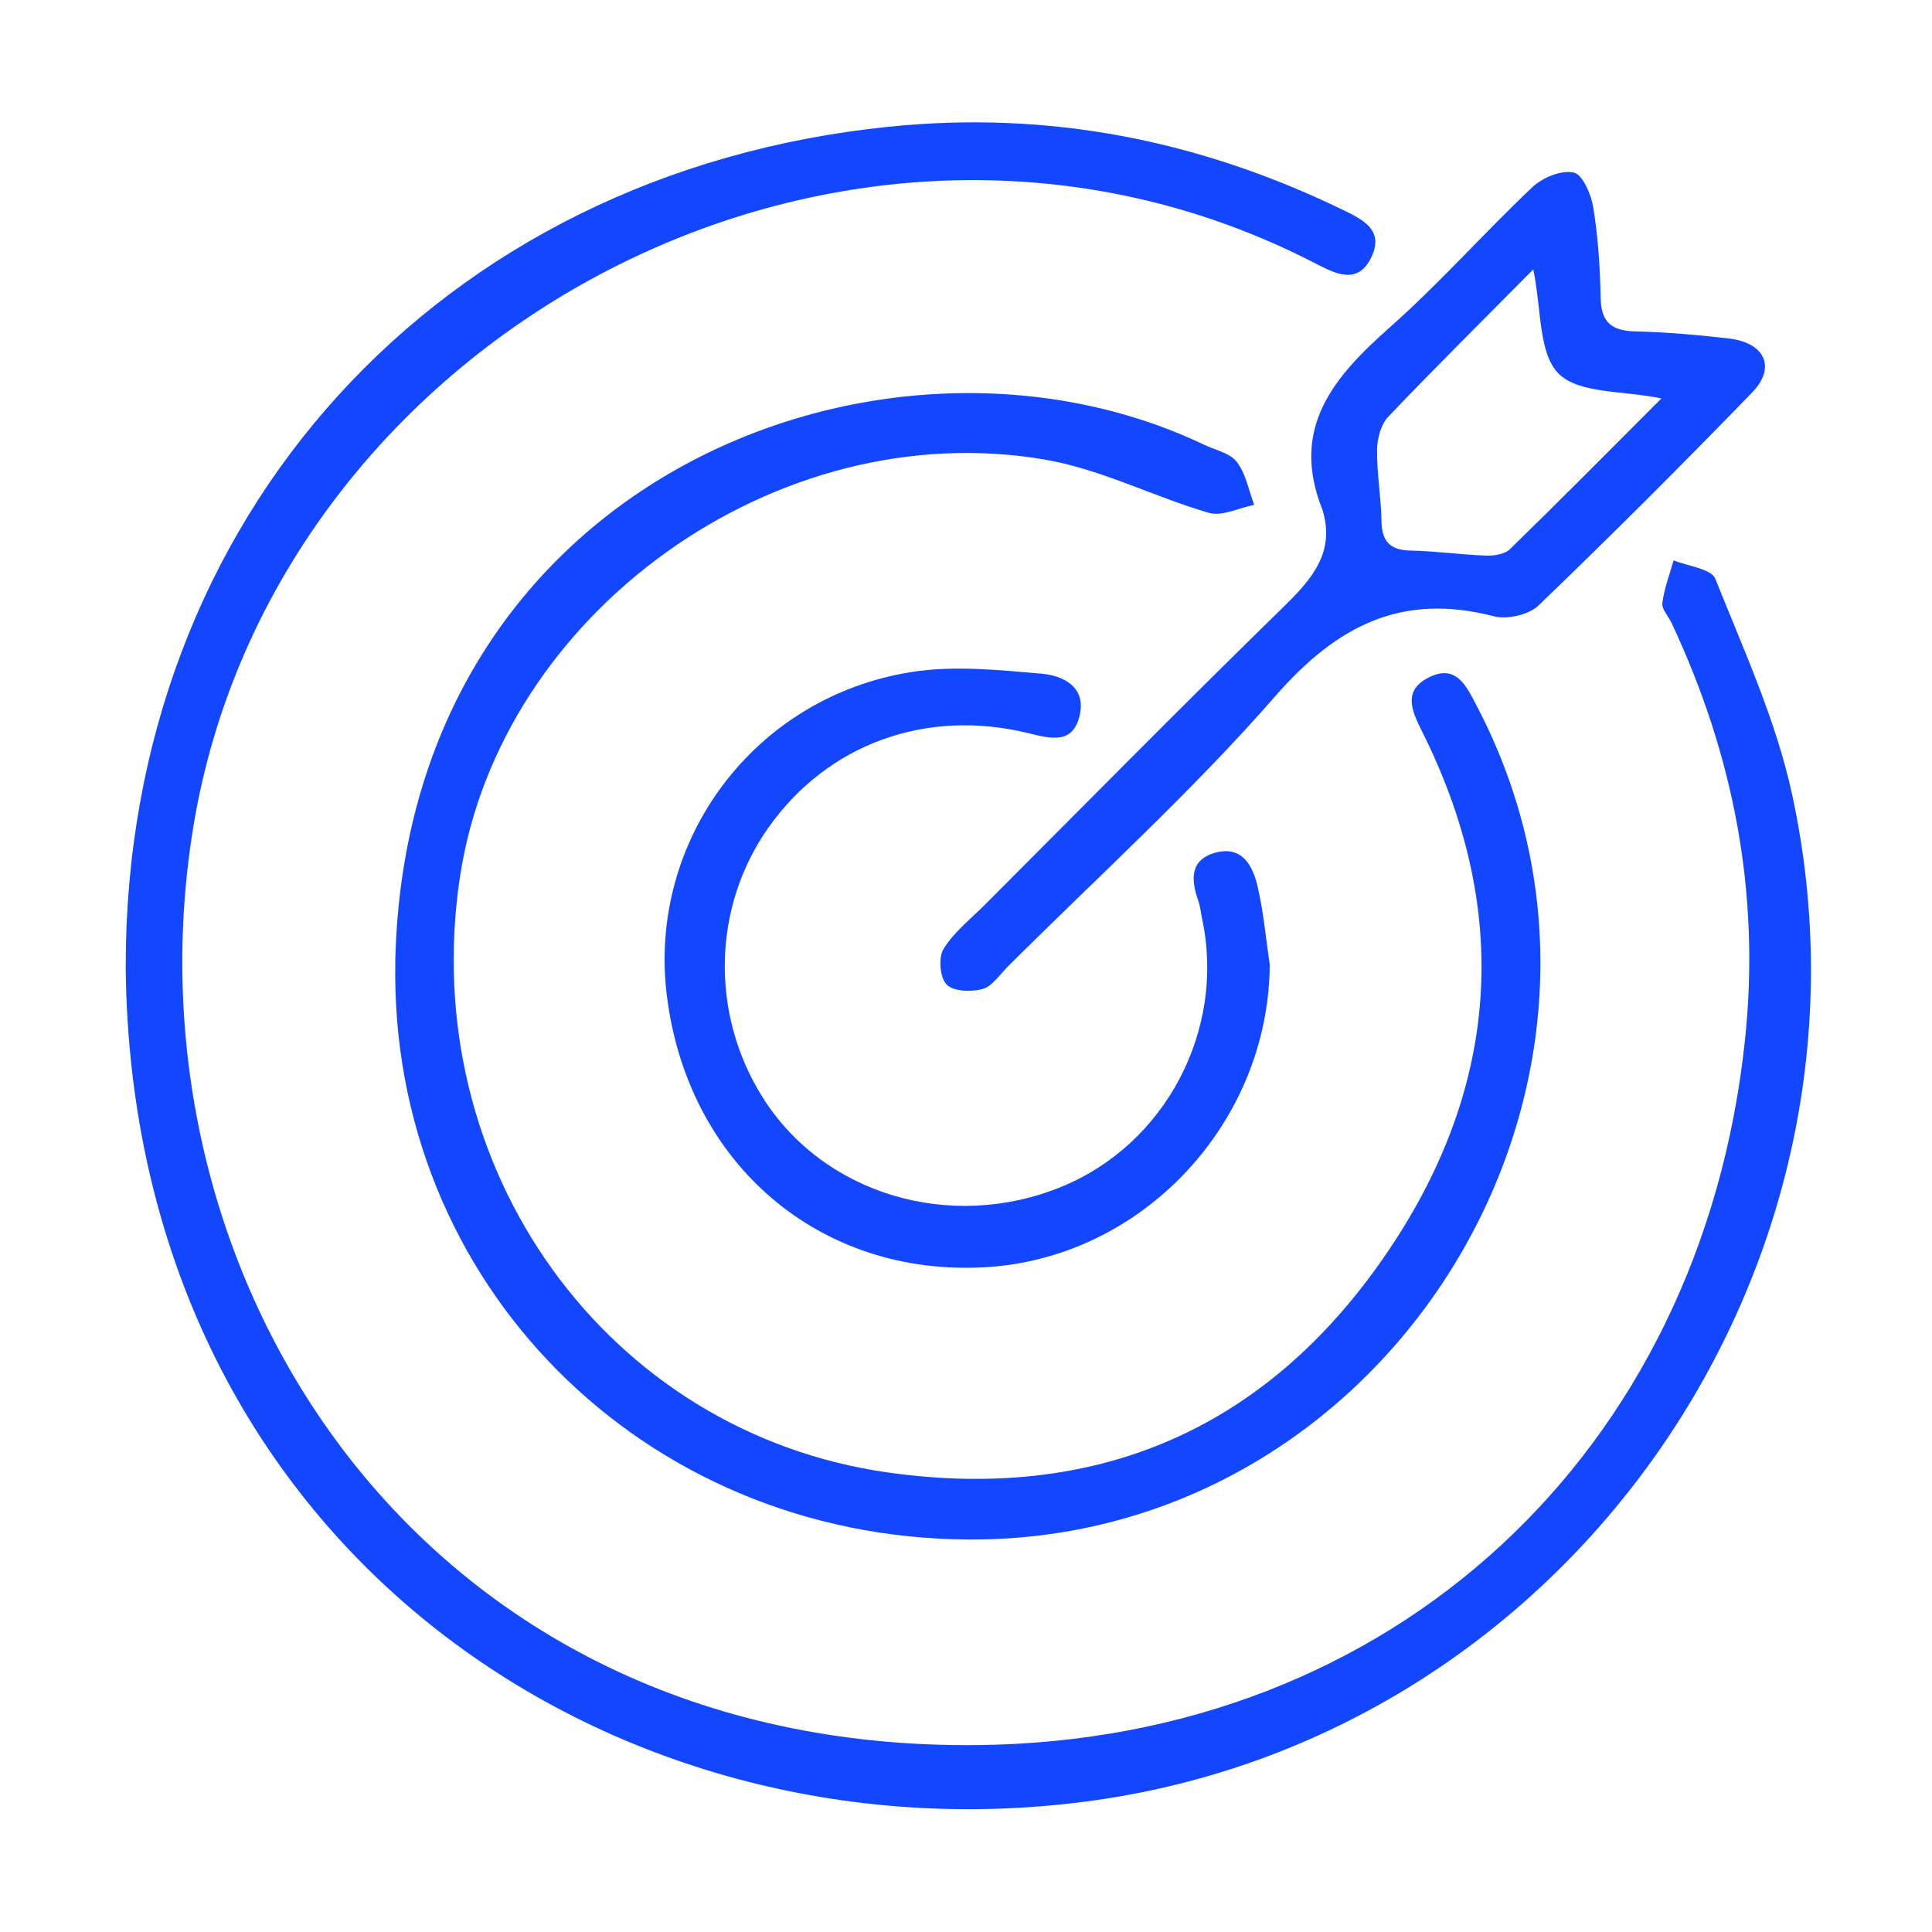 <svg width="80" height="80" viewBox="0 0 80 80" fill="none" xmlns="http://www.w3.org/2000/svg">
<path d="M5.206 40.052C5.175 21.413 18.173 7.152 36.8 5.248C43.423 4.571 49.623 5.798 55.565 8.671C56.406 9.077 57.308 9.502 56.804 10.61C56.237 11.854 55.26 11.317 54.417 10.881C35.175 0.983 11.344 13.7 7.996 34.292C4.987 52.802 17.31 72.521 40.496 72.26C57.702 72.067 70.446 60.131 72.254 43.085C72.9 36.996 71.79 31.292 69.221 25.804C69.088 25.521 68.802 25.227 68.835 24.969C68.91 24.371 69.135 23.79 69.3 23.202C69.896 23.448 70.86 23.548 71.027 23.965C72.198 26.9 73.542 29.825 74.206 32.89C78.456 52.5 64.908 71.977 44.994 74.594C25.24 77.19 5.442 63.904 5.204 40.048L5.206 40.052Z" fill="#1247FF"/>
<path d="M16.367 39.815C16.804 19.769 36.721 12.15 49.852 18.413C50.321 18.635 50.931 18.758 51.215 19.129C51.59 19.617 51.706 20.304 51.933 20.904C51.302 21.029 50.602 21.396 50.054 21.235C47.773 20.569 45.594 19.431 43.279 19.033C32.167 17.119 20.704 25.365 19.048 36.298C17.223 48.34 25.117 59.337 36.788 60.975C45.246 62.163 52.135 59.308 57.065 52.402C61.99 45.504 62.756 38.042 58.896 30.31C58.477 29.471 58.054 28.604 59.169 28.048C60.308 27.479 60.725 28.423 61.142 29.217C69.269 44.702 57.631 63.825 40.131 63.748C26.61 63.688 16.113 53.115 16.369 39.817L16.367 39.815Z" fill="#1247FF"/>
<path d="M54.756 21.098C53.408 17.71 55.235 15.604 57.55 13.554C59.612 11.727 61.446 9.646 63.452 7.75C63.873 7.352 64.656 7.031 65.167 7.144C65.537 7.227 65.89 8.063 65.977 8.606C66.173 9.835 66.256 11.092 66.279 12.338C66.298 13.344 66.733 13.696 67.702 13.721C69.002 13.754 70.302 13.867 71.594 14.017C73.083 14.192 73.556 15.215 72.554 16.25C69.656 19.242 66.706 22.188 63.704 25.075C63.3 25.462 62.406 25.66 61.85 25.517C58.038 24.531 55.356 25.906 52.81 28.823C49.36 32.777 45.44 36.321 41.717 40.038C41.385 40.369 41.081 40.846 40.681 40.954C40.217 41.081 39.475 41.056 39.196 40.767C38.919 40.479 38.85 39.65 39.071 39.292C39.496 38.6 40.181 38.065 40.769 37.475C44.892 33.348 48.985 29.192 53.158 25.119C54.352 23.954 55.298 22.846 54.756 21.096V21.098ZM63.487 11.158C61.41 13.254 59.417 15.227 57.485 17.256C57.179 17.577 57.027 18.16 57.021 18.625C57.01 19.608 57.188 20.592 57.204 21.577C57.219 22.427 57.562 22.781 58.417 22.798C59.454 22.819 60.487 22.969 61.525 23.006C61.858 23.019 62.302 22.954 62.519 22.744C64.619 20.698 66.679 18.615 68.796 16.498C67.198 16.167 65.379 16.31 64.54 15.471C63.698 14.631 63.835 12.812 63.49 11.158H63.487Z" fill="#1247FF"/>
<path d="M52.577 39.915C52.552 46.477 47.319 52.094 40.804 52.473C33.95 52.871 28.479 48.21 27.613 41.229C26.815 34.806 31.225 28.858 37.74 27.827C39.498 27.548 41.352 27.742 43.148 27.898C44.015 27.973 44.983 28.442 44.708 29.619C44.425 30.84 43.504 30.585 42.579 30.358C38.344 29.321 34.279 30.808 31.837 34.244C29.504 37.525 29.398 41.96 31.571 45.427C34.092 49.45 39.35 51.027 43.954 49.142C48.263 47.377 50.75 42.65 49.781 38.065C49.727 37.81 49.704 37.546 49.619 37.302C49.308 36.421 49.263 35.583 50.356 35.3C51.438 35.021 51.871 35.85 52.069 36.685C52.319 37.744 52.413 38.837 52.573 39.915H52.577Z" fill="#1247FF"/>
</svg>
